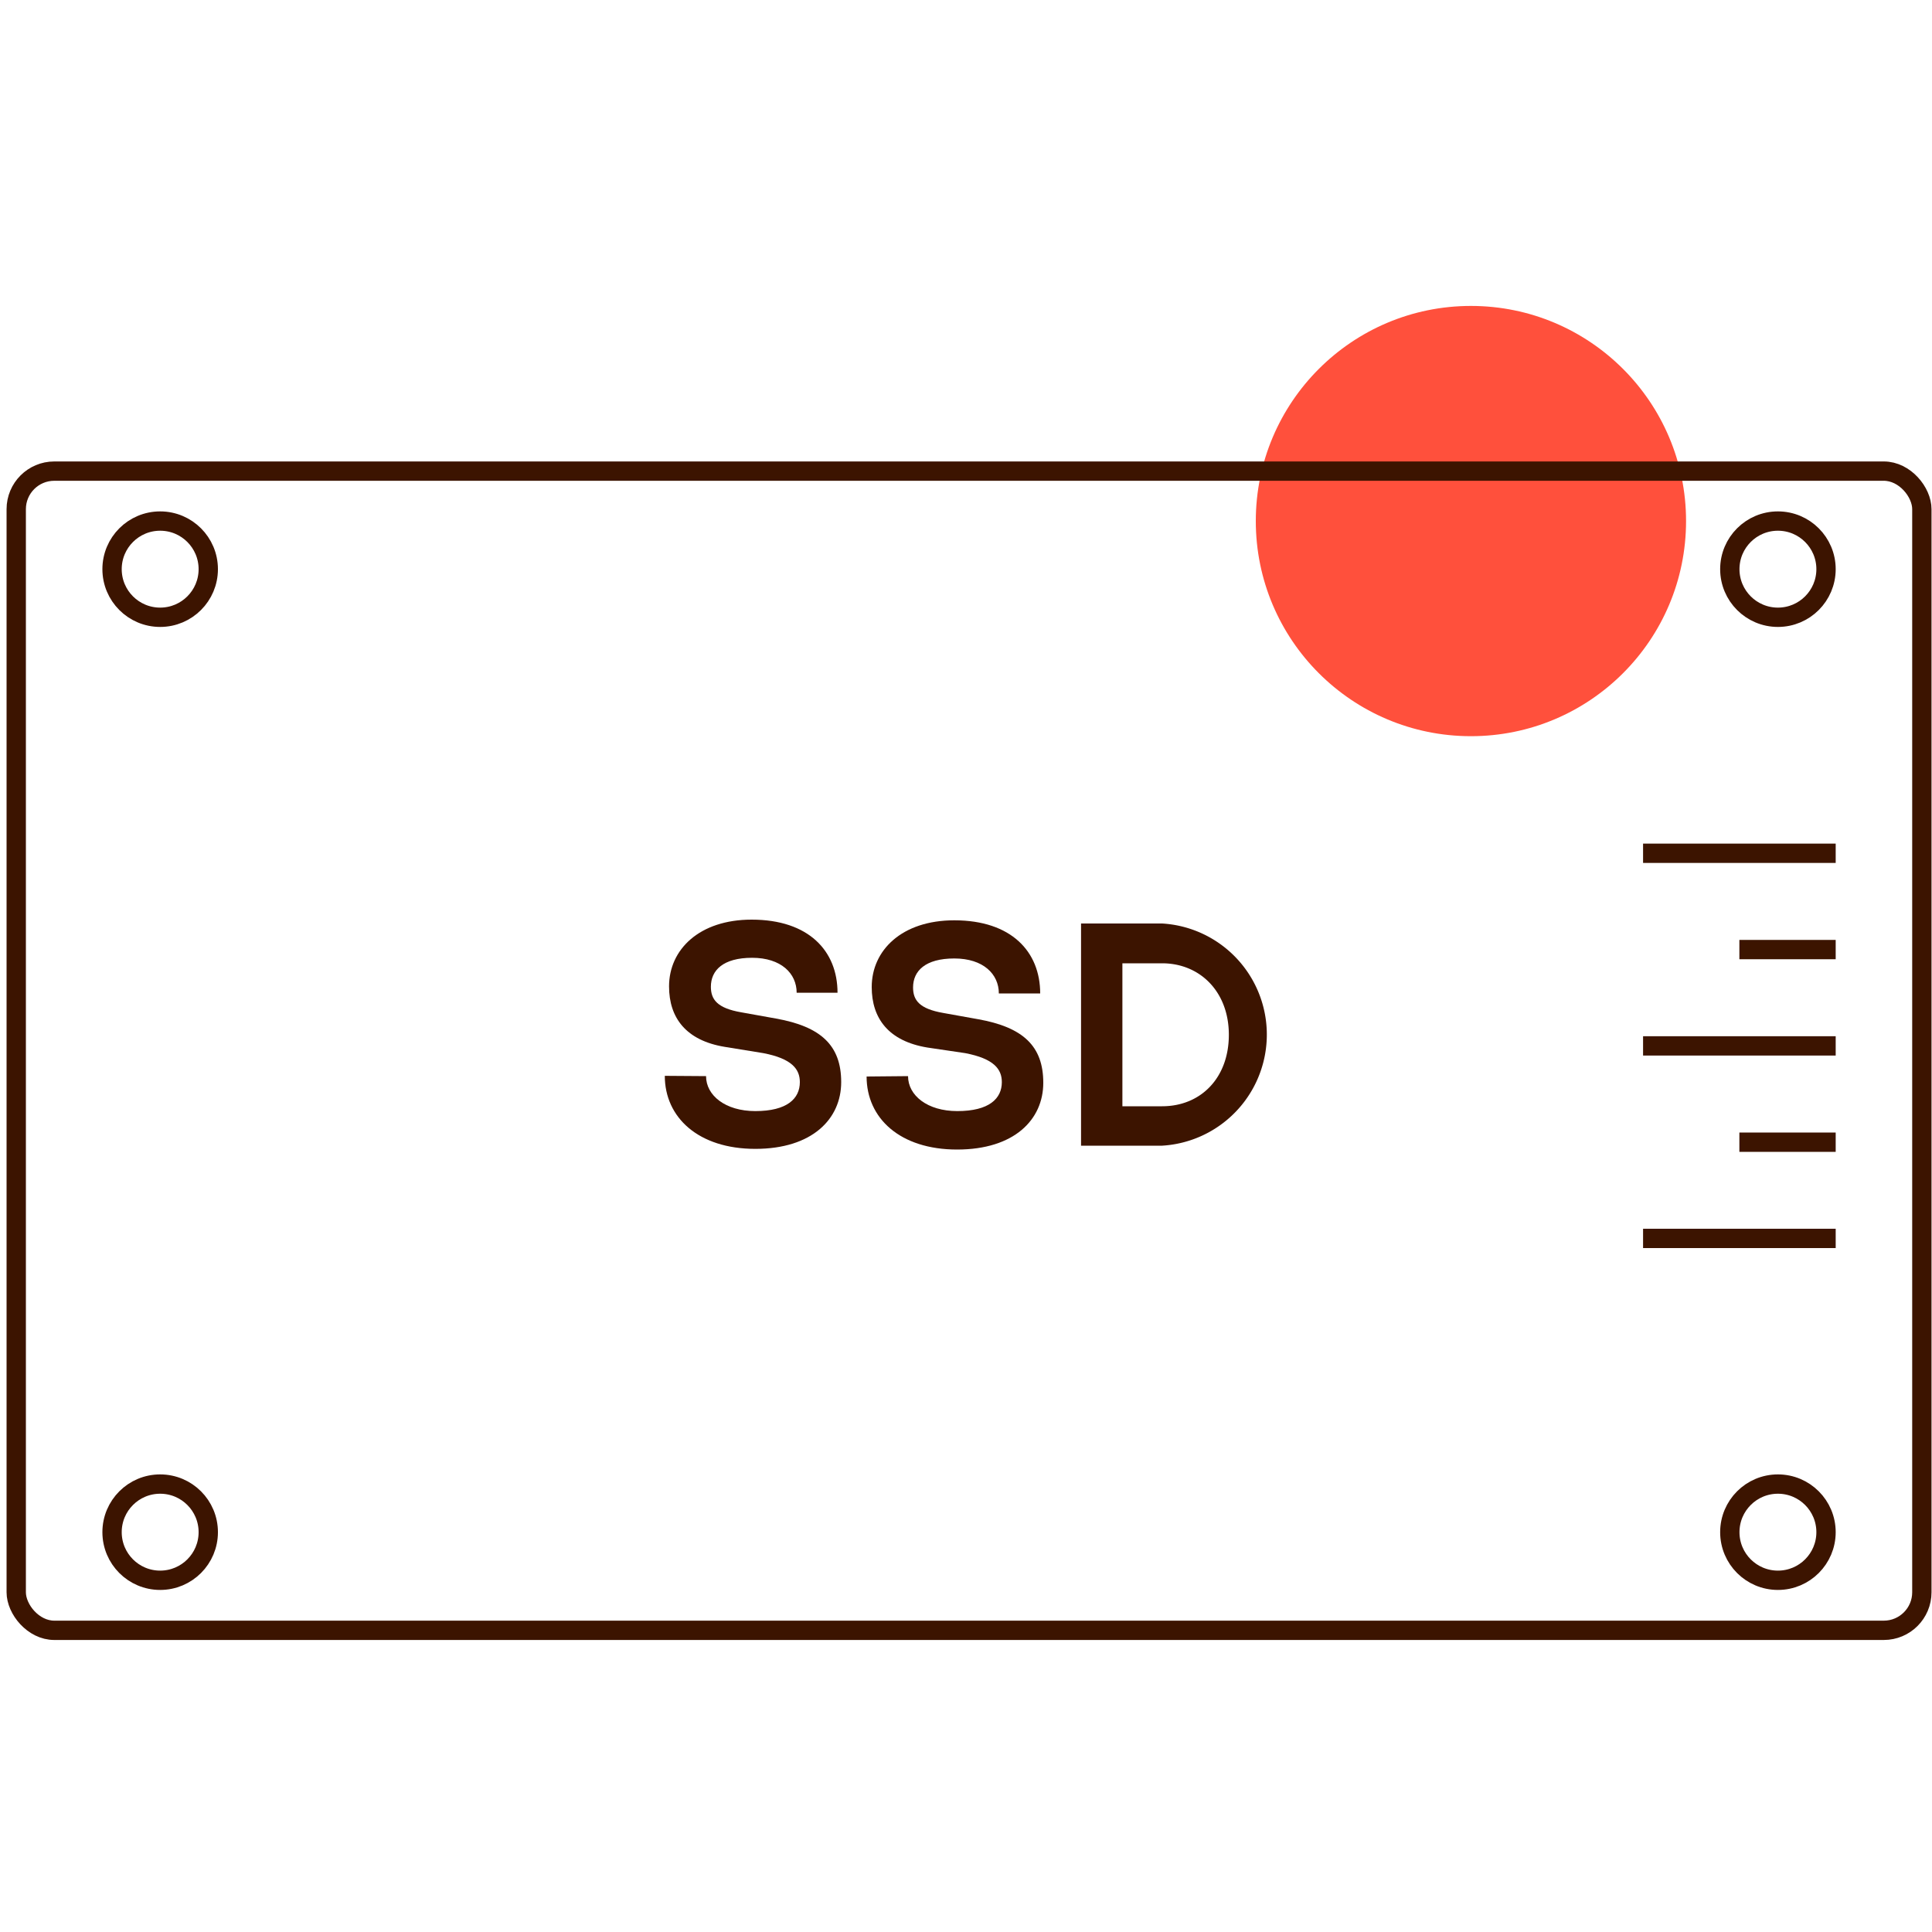 <svg id="Warstwa_1" data-name="Warstwa 1" xmlns="http://www.w3.org/2000/svg" viewBox="0 0 200 200"><defs><style>.cls-1{fill:#ff503c;}.cls-2{fill:#3c1400;}.cls-3{fill:none;stroke:#3c1400;stroke-miterlimit:10;stroke-width:2px;}</style></defs><circle class="cls-1" cx="152.27" cy="53.94" r="22.27"/><path class="cls-2" d="M73.09,111.4c0,2,2,3.62,5.1,3.62,3.29,0,4.61-1.29,4.61-3,0-1.34-.82-2.43-3.78-3l-4-.65c-4-.66-5.76-3-5.76-6.26,0-3.81,3.13-6.91,8.55-6.91,5.93,0,8.89,3.26,8.89,7.57H82.47c0-2-1.61-3.62-4.61-3.62s-4.27,1.29-4.27,3c0,1.32.66,2.21,3.12,2.64l3.62.65c4.64.83,6.75,2.77,6.75,6.58s-3,6.91-8.89,6.91-9.37-3.25-9.37-7.56Z"/><path class="cls-2" d="M94,111.4c0,2,2,3.62,5.1,3.62,3.29,0,4.61-1.29,4.61-3,0-1.34-.82-2.43-3.79-3L96,108.44c-4-.66-5.76-3-5.76-6.26,0-3.81,3.12-6.91,8.55-6.91,5.92,0,8.89,3.26,8.89,7.57h-4.28c0-2-1.61-3.62-4.61-3.62s-4.27,1.29-4.27,3c0,1.32.65,2.21,3.12,2.64l3.62.65c4.64.83,6.74,2.77,6.74,6.58S105,119,99.08,119s-9.37-3.25-9.37-7.56Z"/><path class="cls-2" d="M111.91,95.6h8.39a11.52,11.52,0,0,1,0,23h-8.39Zm8.39,18.92c4,0,6.91-2.93,6.91-7.4s-3-7.4-6.91-7.4h-4.11v14.8Z"/><rect class="cls-3" x="1.68" y="48.77" width="197.27" height="120" rx="3.94"/><g id="Warstwa_1-2" data-name="Warstwa 1-2"><circle class="cls-3" cx="16.58" cy="58.92" r="4.98"/><circle class="cls-3" cx="16.58" cy="158.61" r="4.98"/><circle class="cls-3" cx="184.05" cy="158.61" r="4.98"/><circle class="cls-3" cx="184.05" cy="58.92" r="4.98"/><line class="cls-3" x1="190.03" y1="108.27" x2="170.09" y2="108.27"/><line class="cls-3" x1="190.03" y1="98.3" x2="180.06" y2="98.3"/><line class="cls-3" x1="190.03" y1="118.24" x2="180.06" y2="118.24"/><line class="cls-3" x1="190.03" y1="128.2" x2="170.09" y2="128.2"/><line class="cls-3" x1="190.03" y1="88.33" x2="170.09" y2="88.33"/></g></svg>